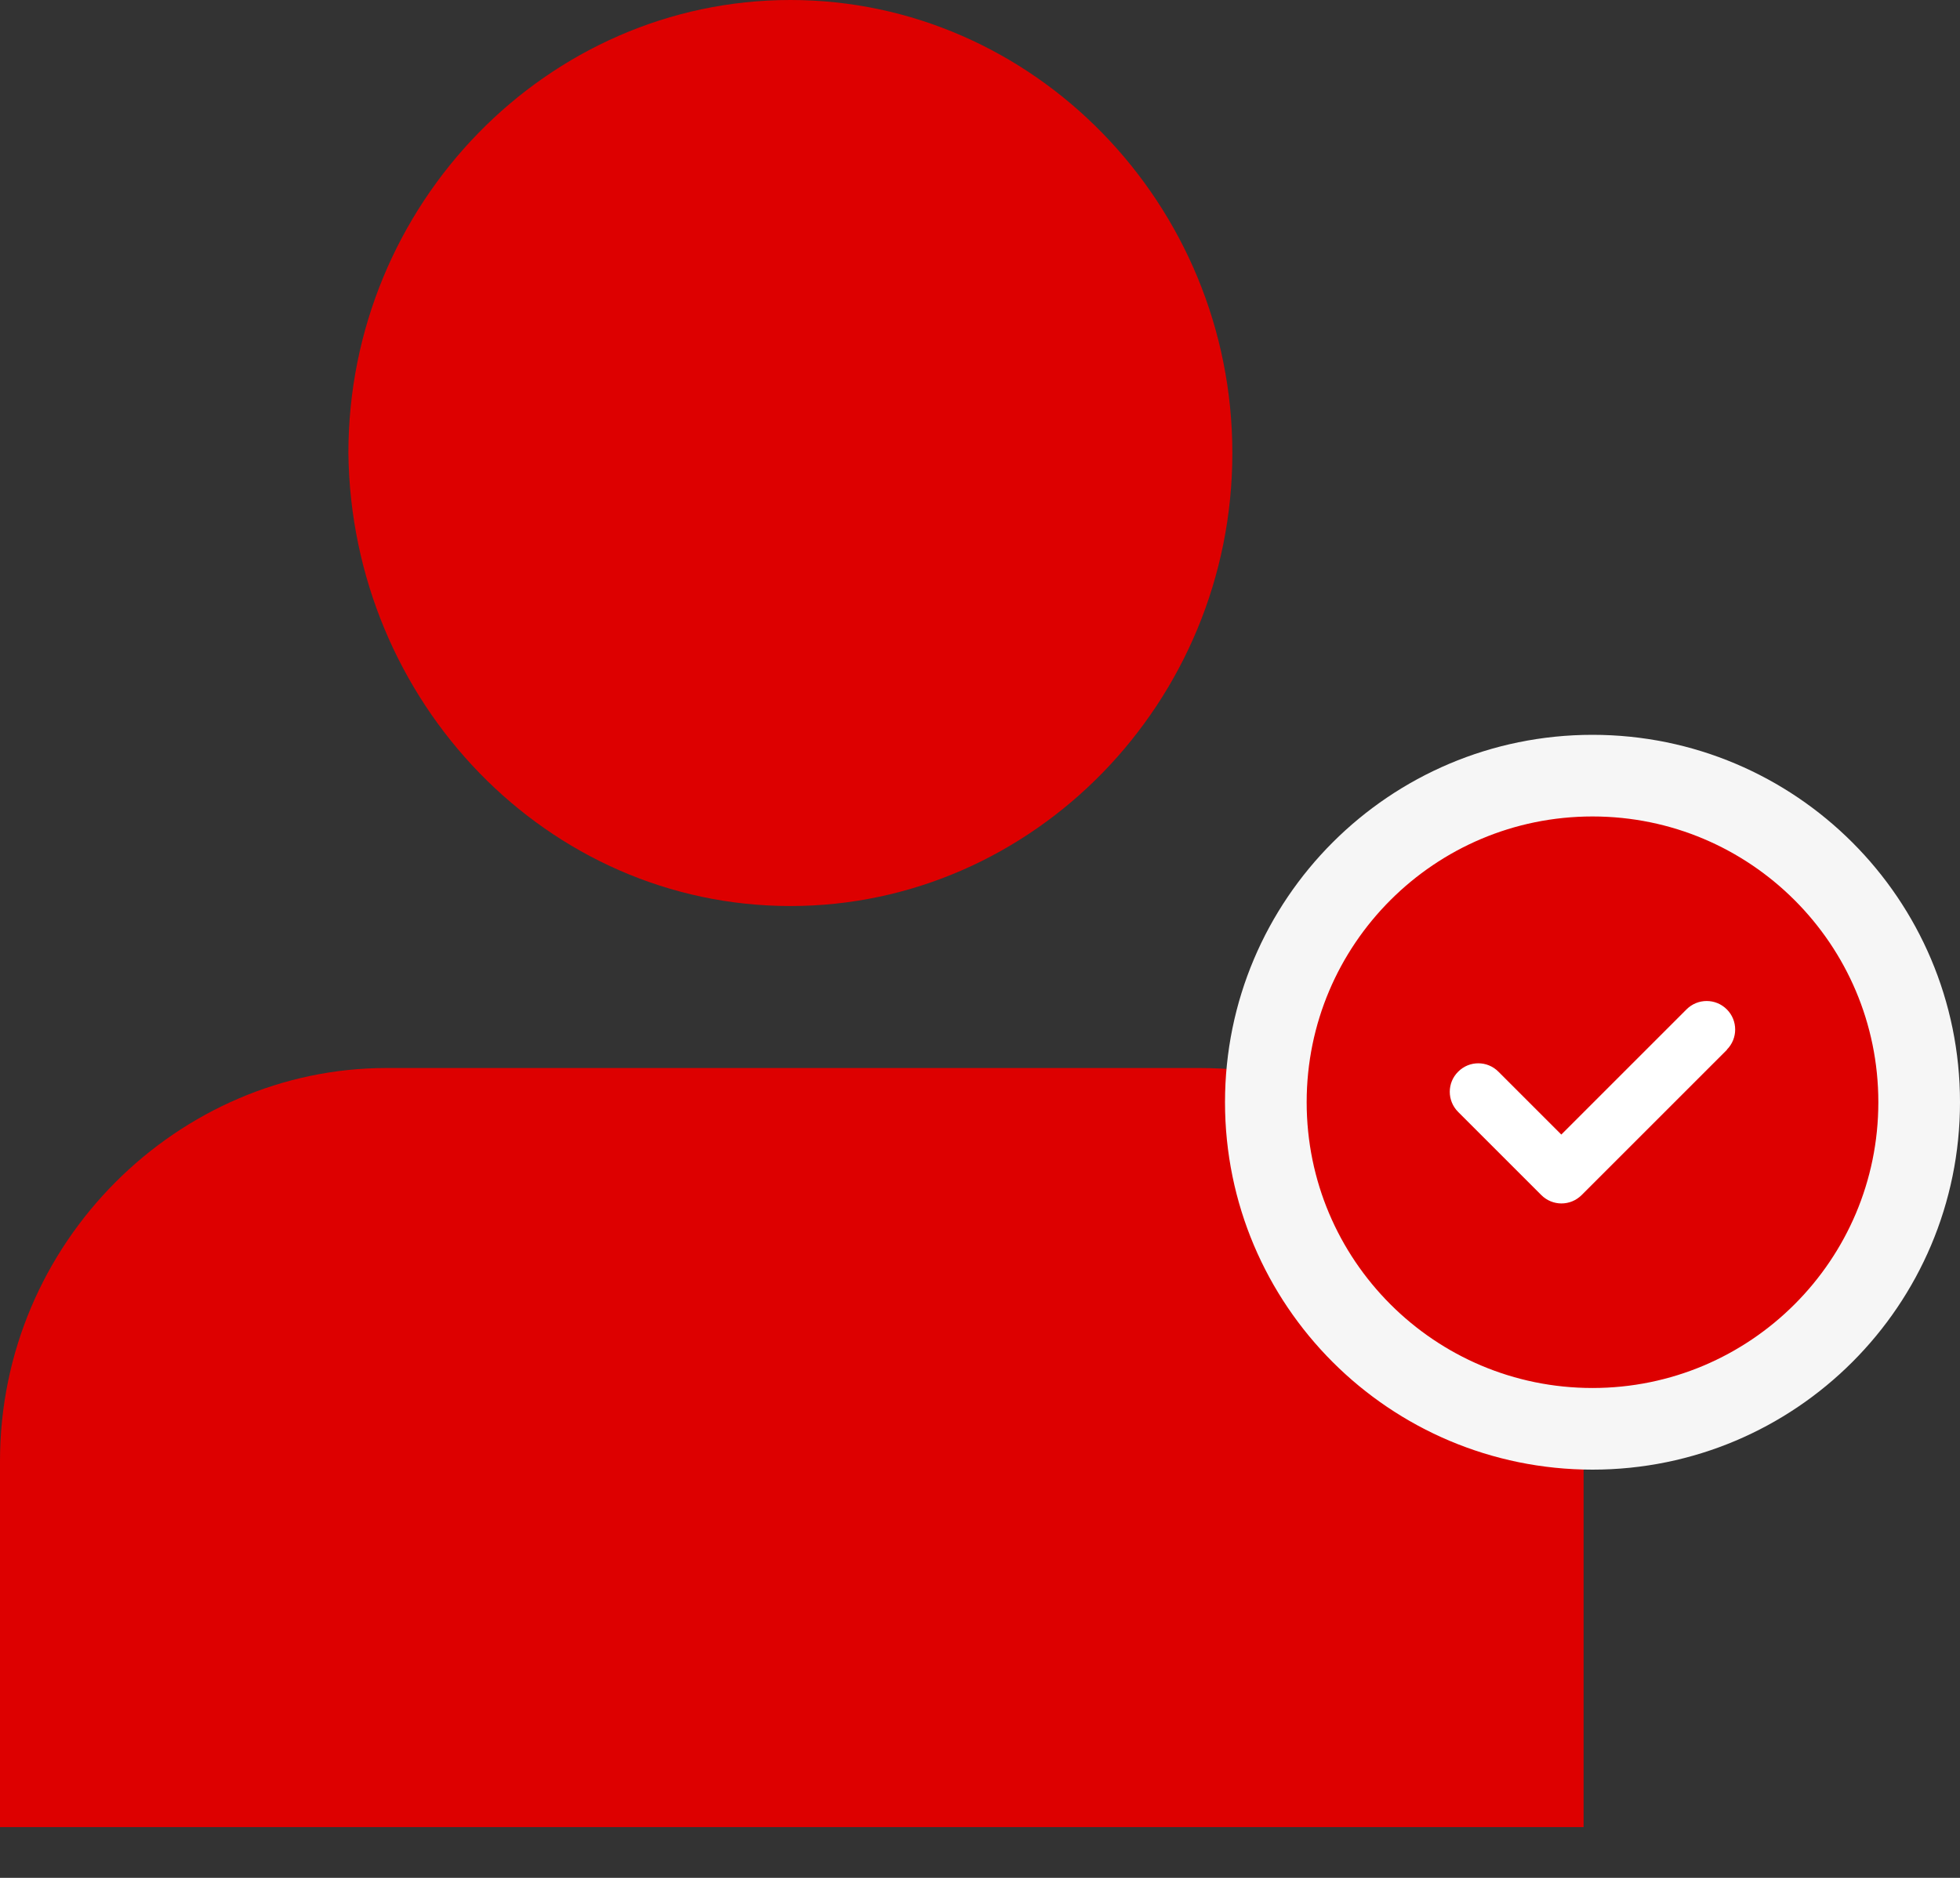 <svg width="24" height="23" viewBox="0 0 24 23" fill="none" xmlns="http://www.w3.org/2000/svg">
<rect x="0" y="0" width="24" height="23" fill="#333333" stroke="none"/>
<path d="M0 17.895V22.378H19.391V17.895C19.391 15.176 17.348 13.081 14.695 13.081H4.731C2.186 13.081 0 15.213 0 17.895Z" fill="#DD0000"/>
<path d="M9.678 11.097C12.653 11.097 15.09 8.598 15.09 5.549C15.09 2.499 12.653 0 9.678 0C6.703 0 4.266 2.499 4.266 5.549C4.301 8.598 6.703 11.097 9.678 11.097Z" fill="#DD0000"/>
<path d="M19.5 17.5C21.709 17.5 23.5 15.709 23.5 13.5C23.5 11.291 21.709 9.5 19.5 9.5C17.291 9.5 15.5 11.291 15.5 13.5C15.5 15.709 17.291 17.5 19.5 17.5Z" fill="#DD0000" stroke="#F6F6F6"/>
<path d="M21.148 12.856L19.367 14.637C19.23 14.774 19.01 14.774 18.873 14.637L17.855 13.619C17.718 13.482 17.718 13.262 17.855 13.126C17.991 12.989 18.212 12.989 18.348 13.126L19.118 13.896L20.651 12.363C20.788 12.226 21.008 12.226 21.145 12.363C21.281 12.499 21.281 12.72 21.145 12.856H21.148Z" fill="white"/>
</svg>
